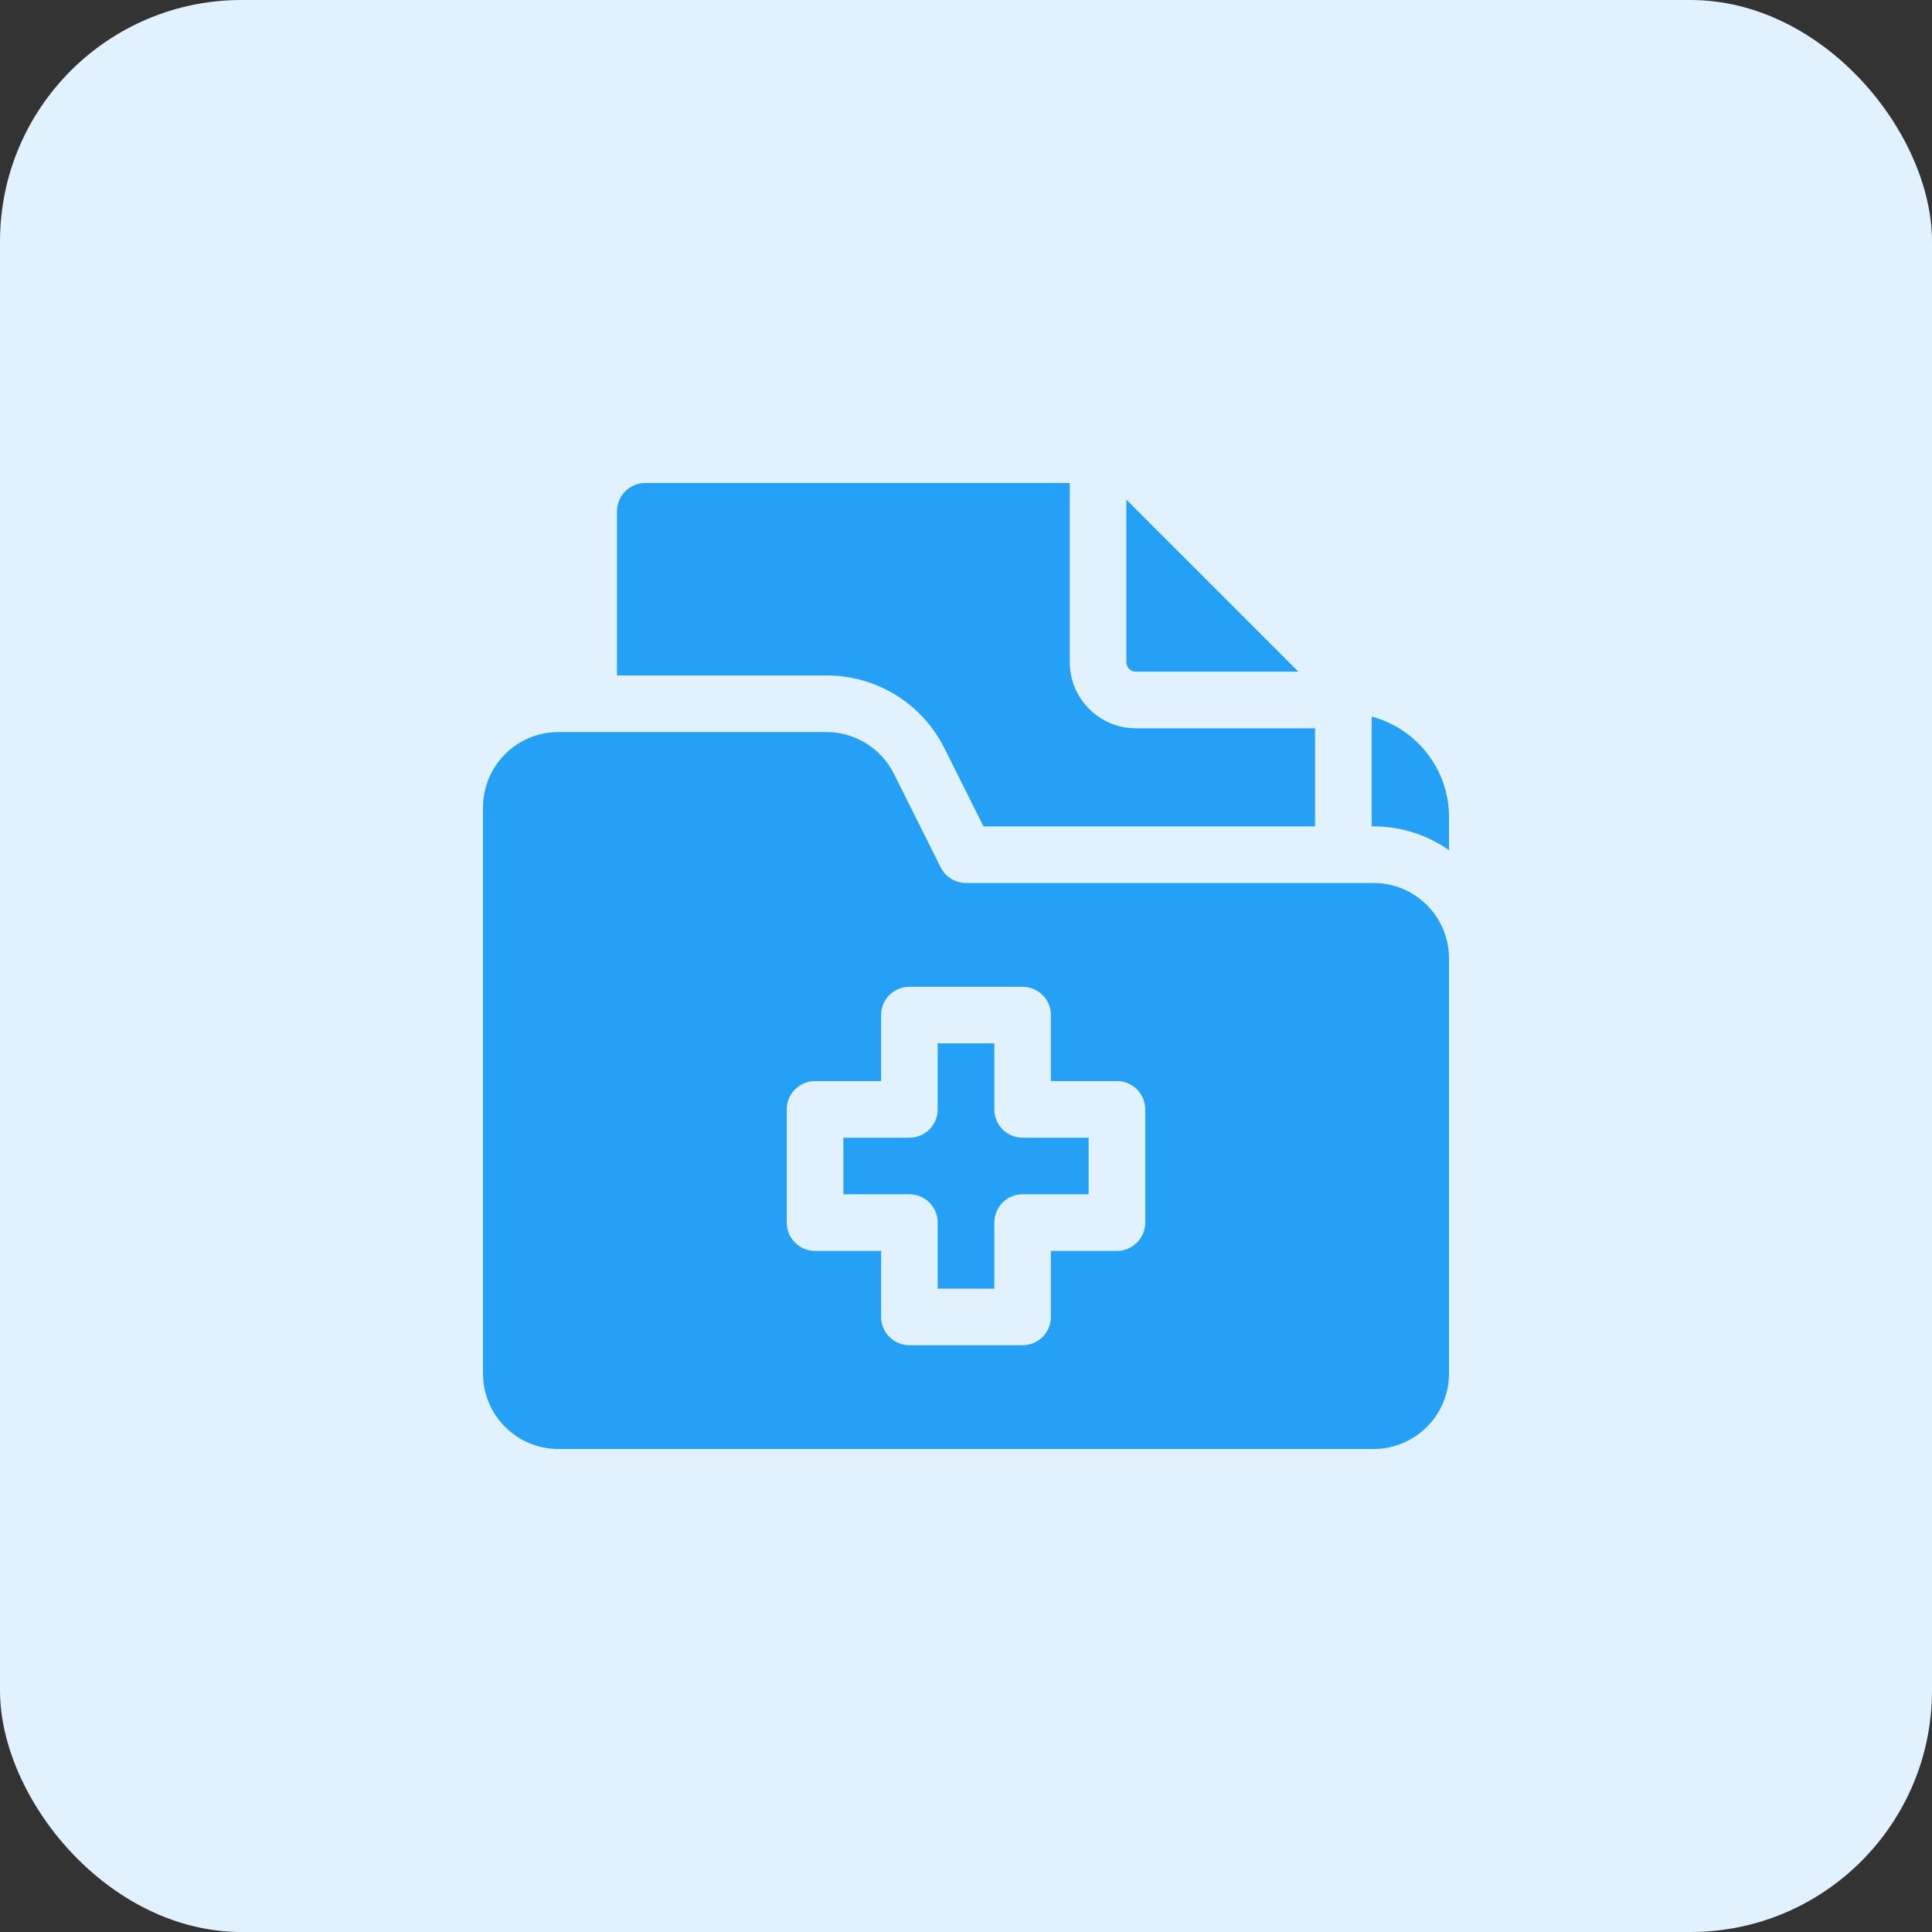 <svg width="64" height="64" viewBox="0 0 64 64" fill="none" xmlns="http://www.w3.org/2000/svg">
<rect x="0" y="0" width="64" height="64" fill="#333333" stroke="none"/>
<rect width="64" height="64" rx="8" fill="#E1F1FD"/>
<g clip-path="url(#clip0_3123_23867)">
<path d="M31.289 24.793L32.579 27.375H43.562V24.125H37.625C36.419 24.125 35.438 23.144 35.438 21.938V16H21.375C20.857 16 20.438 16.42 20.438 16.938V22.375H27.375C29.043 22.375 30.543 23.302 31.289 24.793Z" fill="#25A0F7"/>
<path d="M37.625 22.25H43.013L37.312 16.549V21.937C37.312 22.11 37.453 22.25 37.625 22.25Z" fill="#25A0F7"/>
<path d="M32.938 36.75V34.562H31.062V36.75C31.062 37.268 30.643 37.688 30.125 37.688H27.938V39.562H30.125C30.643 39.562 31.062 39.982 31.062 40.5V42.688H32.938V40.5C32.938 39.982 33.357 39.562 33.875 39.562H36.062V37.688H33.875C33.357 37.688 32.938 37.268 32.938 36.75Z" fill="#25A0F7"/>
<path d="M45.5 29.25H32C31.645 29.25 31.32 29.049 31.161 28.732L29.612 25.632C29.188 24.785 28.322 24.25 27.375 24.25H18.5C17.119 24.25 16 25.369 16 26.75V45.5C16 46.881 17.119 48 18.5 48H45.5C46.881 48 48 46.881 48 45.5V31.75C48 30.369 46.881 29.25 45.5 29.25ZM37.938 40.5C37.938 41.018 37.518 41.438 37 41.438H34.812V43.625C34.812 44.143 34.393 44.562 33.875 44.562H30.125C29.607 44.562 29.188 44.143 29.188 43.625V41.438H27C26.482 41.438 26.062 41.018 26.062 40.5V36.75C26.062 36.232 26.482 35.812 27 35.812H29.188V33.625C29.188 33.107 29.607 32.688 30.125 32.688H33.875C34.393 32.688 34.812 33.107 34.812 33.625V35.812H37C37.518 35.812 37.938 36.232 37.938 36.75V40.5Z" fill="#25A0F7"/>
<path d="M45.438 23.738V27.375H45.5C46.429 27.375 47.291 27.667 48 28.163V27.062C48 25.469 46.91 24.126 45.438 23.738Z" fill="#25A0F7"/>
</g>
<defs>
<clipPath id="clip0_3123_23867">
<rect width="32" height="32" fill="white" transform="translate(16 16)"/>
</clipPath>
</defs>
</svg>
